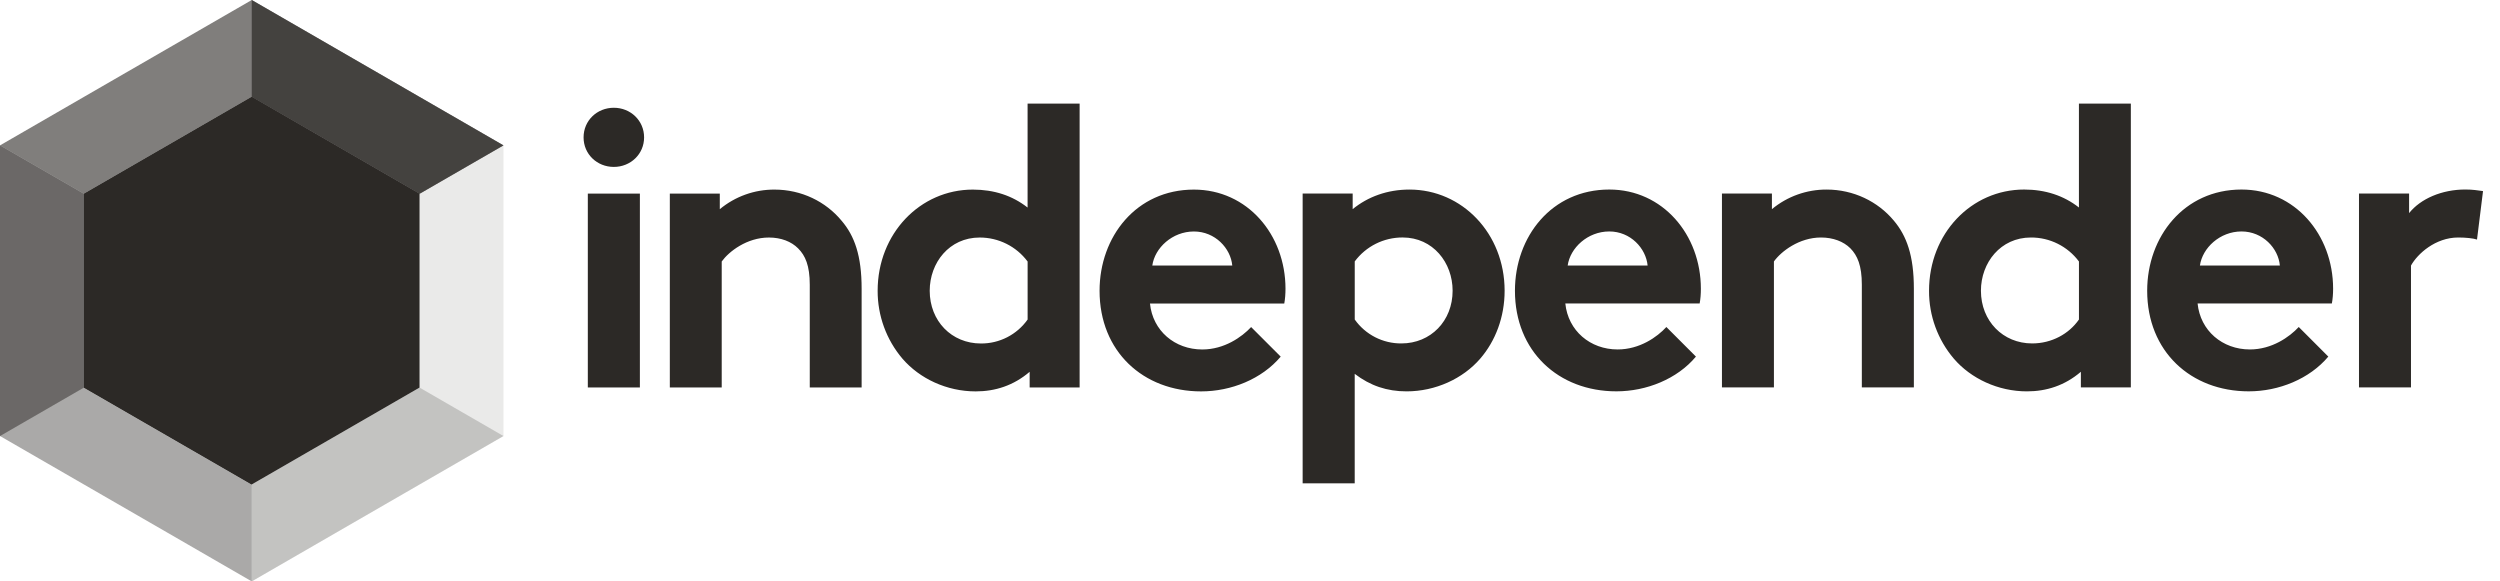 <?xml version="1.0" encoding="UTF-8"?>
<svg width="86px" height="20px" viewBox="0 0 86 20" version="1.1" xmlns="http://www.w3.org/2000/svg" xmlns:xlink="http://www.w3.org/1999/xlink">
    <title>independer-logo-svg-vector</title>
    <g id="Page-1" stroke="none" stroke-width="1" fill="none" fill-rule="evenodd">
        <g id="independer-logo-svg-vector" fill-rule="nonzero">
            <path d="M21.116,3.707 C21.691,3.707 22.157,4.148 22.157,4.726 C22.157,5.302 21.691,5.742 21.116,5.742 C20.537,5.742 20.075,5.302 20.075,4.726 C20.075,4.148 20.537,3.707 21.116,3.707 M22.012,13.328 L20.221,13.328 L20.221,6.659 L22.012,6.659 L22.012,13.328 Z M23.042,13.328 L23.042,6.659 L24.761,6.659 L24.761,7.196 C25.29,6.757 25.957,6.518 26.645,6.522 C27.568,6.522 28.406,6.932 28.953,7.596 C29.396,8.115 29.64,8.793 29.64,9.932 L29.64,13.329 L27.856,13.329 L27.856,9.796 C27.856,9.136 27.704,8.793 27.455,8.544 C27.22,8.307 26.866,8.171 26.451,8.171 C25.693,8.171 25.076,8.651 24.827,8.995 L24.827,13.328 L23.042,13.328 L23.042,13.328 Z M35.42,13.328 L35.42,12.79 C34.868,13.262 34.237,13.464 33.563,13.464 C32.57,13.464 31.637,13.026 31.044,12.338 C30.49,11.686 30.188,10.858 30.191,10.002 C30.191,8.035 31.652,6.522 33.465,6.522 C34.195,6.522 34.826,6.729 35.349,7.14 L35.349,3.564 L37.139,3.564 L37.139,13.329 L35.42,13.329 L35.42,13.328 Z M35.349,8.995 C34.961,8.475 34.35,8.17 33.701,8.171 C32.655,8.171 31.982,9.037 31.982,10.003 C31.982,11.043 32.735,11.816 33.743,11.816 C34.381,11.821 34.981,11.513 35.35,10.992 L35.35,8.995 L35.349,8.995 Z M44.056,12.268 C43.406,13.04 42.352,13.464 41.319,13.464 C39.323,13.464 37.825,12.089 37.825,10.003 C37.825,8.142 39.087,6.522 41.07,6.522 C42.911,6.522 44.221,8.076 44.221,9.933 C44.221,10.111 44.207,10.29 44.179,10.441 L39.559,10.441 C39.653,11.378 40.411,12.022 41.358,12.022 C42.116,12.022 42.719,11.594 43.039,11.251 L44.056,12.268 Z M42.39,9.135 C42.338,8.543 41.8,7.963 41.071,7.963 C40.326,7.963 39.724,8.528 39.639,9.135 L42.39,9.135 L42.39,9.135 Z M44.812,6.658 L46.532,6.658 L46.532,7.195 C47.054,6.767 47.727,6.521 48.486,6.521 C50.299,6.521 51.759,8.033 51.759,10.002 C51.759,10.906 51.444,11.731 50.92,12.337 C50.326,13.026 49.38,13.463 48.386,13.463 C47.713,13.463 47.138,13.27 46.602,12.86 L46.602,16.627 L44.811,16.627 L44.811,6.658 L44.812,6.658 Z M46.602,10.99 C46.97,11.511 47.57,11.819 48.208,11.814 C49.217,11.814 49.97,11.041 49.97,10.001 C49.97,9.036 49.296,8.169 48.251,8.169 C47.602,8.167 46.99,8.472 46.603,8.993 L46.603,10.99 L46.602,10.99 Z M58.34,12.267 C57.695,13.039 56.636,13.462 55.604,13.462 C53.612,13.462 52.114,12.087 52.114,10.002 C52.114,8.141 53.375,6.52 55.36,6.52 C57.2,6.52 58.51,8.075 58.51,9.931 C58.51,10.111 58.497,10.288 58.468,10.439 L53.847,10.439 C53.942,11.377 54.701,12.021 55.647,12.021 C56.406,12.021 57.008,11.593 57.323,11.249 L58.34,12.267 L58.34,12.267 Z M56.678,9.135 C56.622,8.541 56.089,7.962 55.36,7.962 C54.615,7.962 54.013,8.527 53.928,9.135 L56.678,9.135 Z M59.235,13.326 L59.235,6.658 L60.954,6.658 L60.954,7.195 C61.483,6.756 62.15,6.518 62.837,6.521 C63.759,6.521 64.599,6.93 65.149,7.591 C65.588,8.113 65.837,8.791 65.837,9.931 L65.837,13.326 L64.047,13.326 L64.047,9.794 C64.047,9.135 63.897,8.791 63.652,8.541 C63.416,8.306 63.058,8.17 62.643,8.17 C61.89,8.17 61.269,8.65 61.023,8.994 L61.023,13.326 L59.235,13.326 Z M71.582,13.326 L71.582,12.789 C71.031,13.261 70.4,13.463 69.726,13.463 C68.737,13.463 67.8,13.024 67.211,12.337 C66.657,11.685 66.355,10.857 66.359,10.001 C66.359,8.032 67.813,6.52 69.632,6.52 C70.357,6.52 70.993,6.728 71.515,7.138 L71.515,3.563 L73.301,3.563 L73.301,13.326 L71.582,13.326 L71.582,13.326 Z M71.515,8.994 C71.126,8.473 70.513,8.167 69.863,8.17 C68.818,8.17 68.144,9.036 68.144,10.002 C68.144,11.043 68.902,11.814 69.906,11.814 C70.579,11.814 71.173,11.486 71.516,10.991 L71.516,8.994 L71.515,8.994 Z M80.094,12.267 C79.444,13.039 78.389,13.462 77.358,13.462 C75.362,13.462 73.863,12.087 73.863,10.002 C73.863,8.141 75.13,6.52 77.108,6.52 C78.949,6.52 80.259,8.075 80.259,9.931 C80.259,10.111 80.245,10.288 80.216,10.439 L75.597,10.439 C75.691,11.377 76.45,12.021 77.396,12.021 C78.154,12.021 78.757,11.593 79.077,11.249 L80.094,12.267 L80.094,12.267 Z M78.427,9.135 C78.376,8.541 77.839,7.962 77.108,7.962 C76.365,7.962 75.762,8.527 75.677,9.135 L78.427,9.135 Z M85.209,8.241 C85.086,8.197 84.823,8.17 84.563,8.17 C83.777,8.17 83.16,8.734 82.938,9.135 L82.938,13.327 L81.149,13.327 L81.149,6.657 L82.873,6.657 L82.873,7.331 C83.268,6.836 83.999,6.519 84.808,6.519 C85.072,6.519 85.223,6.549 85.416,6.573 L85.209,8.241 Z" id="Shape" fill="#2C2926"></path>
            <polygon id="Path" fill="#2C2926" opacity="0.4" points="2.887 13.333 2.887 6.667 2.887 6.667 0 5.001 0 15 0.001 15 5.774 18.332 8.66 20 8.66 16.666"></polygon>
            <polygon id="Path" fill="#2C2926" opacity="0.1" points="14.433 6.667 14.433 6.668 14.433 13.333 8.66 16.666 8.66 20 11.547 18.332 17.32 15 17.32 5.001"></polygon>
            <polygon id="Path" fill="#2C2926" opacity="0.6" points="8.66 0 2.887 3.333 0 5.001 2.887 6.667 8.66 3.333 14.433 6.667 14.433 6.667 17.32 5.001"></polygon>
            <polygon id="Path" fill="#2C2926" points="14.433 6.668 8.66 3.333 2.887 6.668 2.887 13.333 8.66 16.666 14.433 13.333"></polygon>
            <polygon id="Path" fill="#272525" points="2.887 6.667 2.887 6.668 2.887 6.667"></polygon>
            <polygon id="Path" fill="#2C2926" opacity="0.2" points="14.433 13.333 8.66 16.666 8.66 20 17.32 15 17.32 15"></polygon>
            <polygon id="Path" fill="#2C2926" opacity="0.7" points="8.66 0 8.66 3.333 14.433 6.667 14.433 6.667 17.32 5.001"></polygon>
            <polygon id="Path" fill="#2C2926" opacity="0.5" points="2.887 13.333 2.887 6.667 2.887 6.667 0 5.001 0 15 0.001 15"></polygon>
            <polygon id="Path" fill="#2C2926" points="8.66 3.333 2.887 6.668 8.66 10.002 14.433 6.668"></polygon>
            <polygon id="Path" fill="#2C2926" points="8.66 16.666 8.66 10.002 2.887 6.668 2.887 13.333"></polygon>
        </g>
    </g>
</svg>